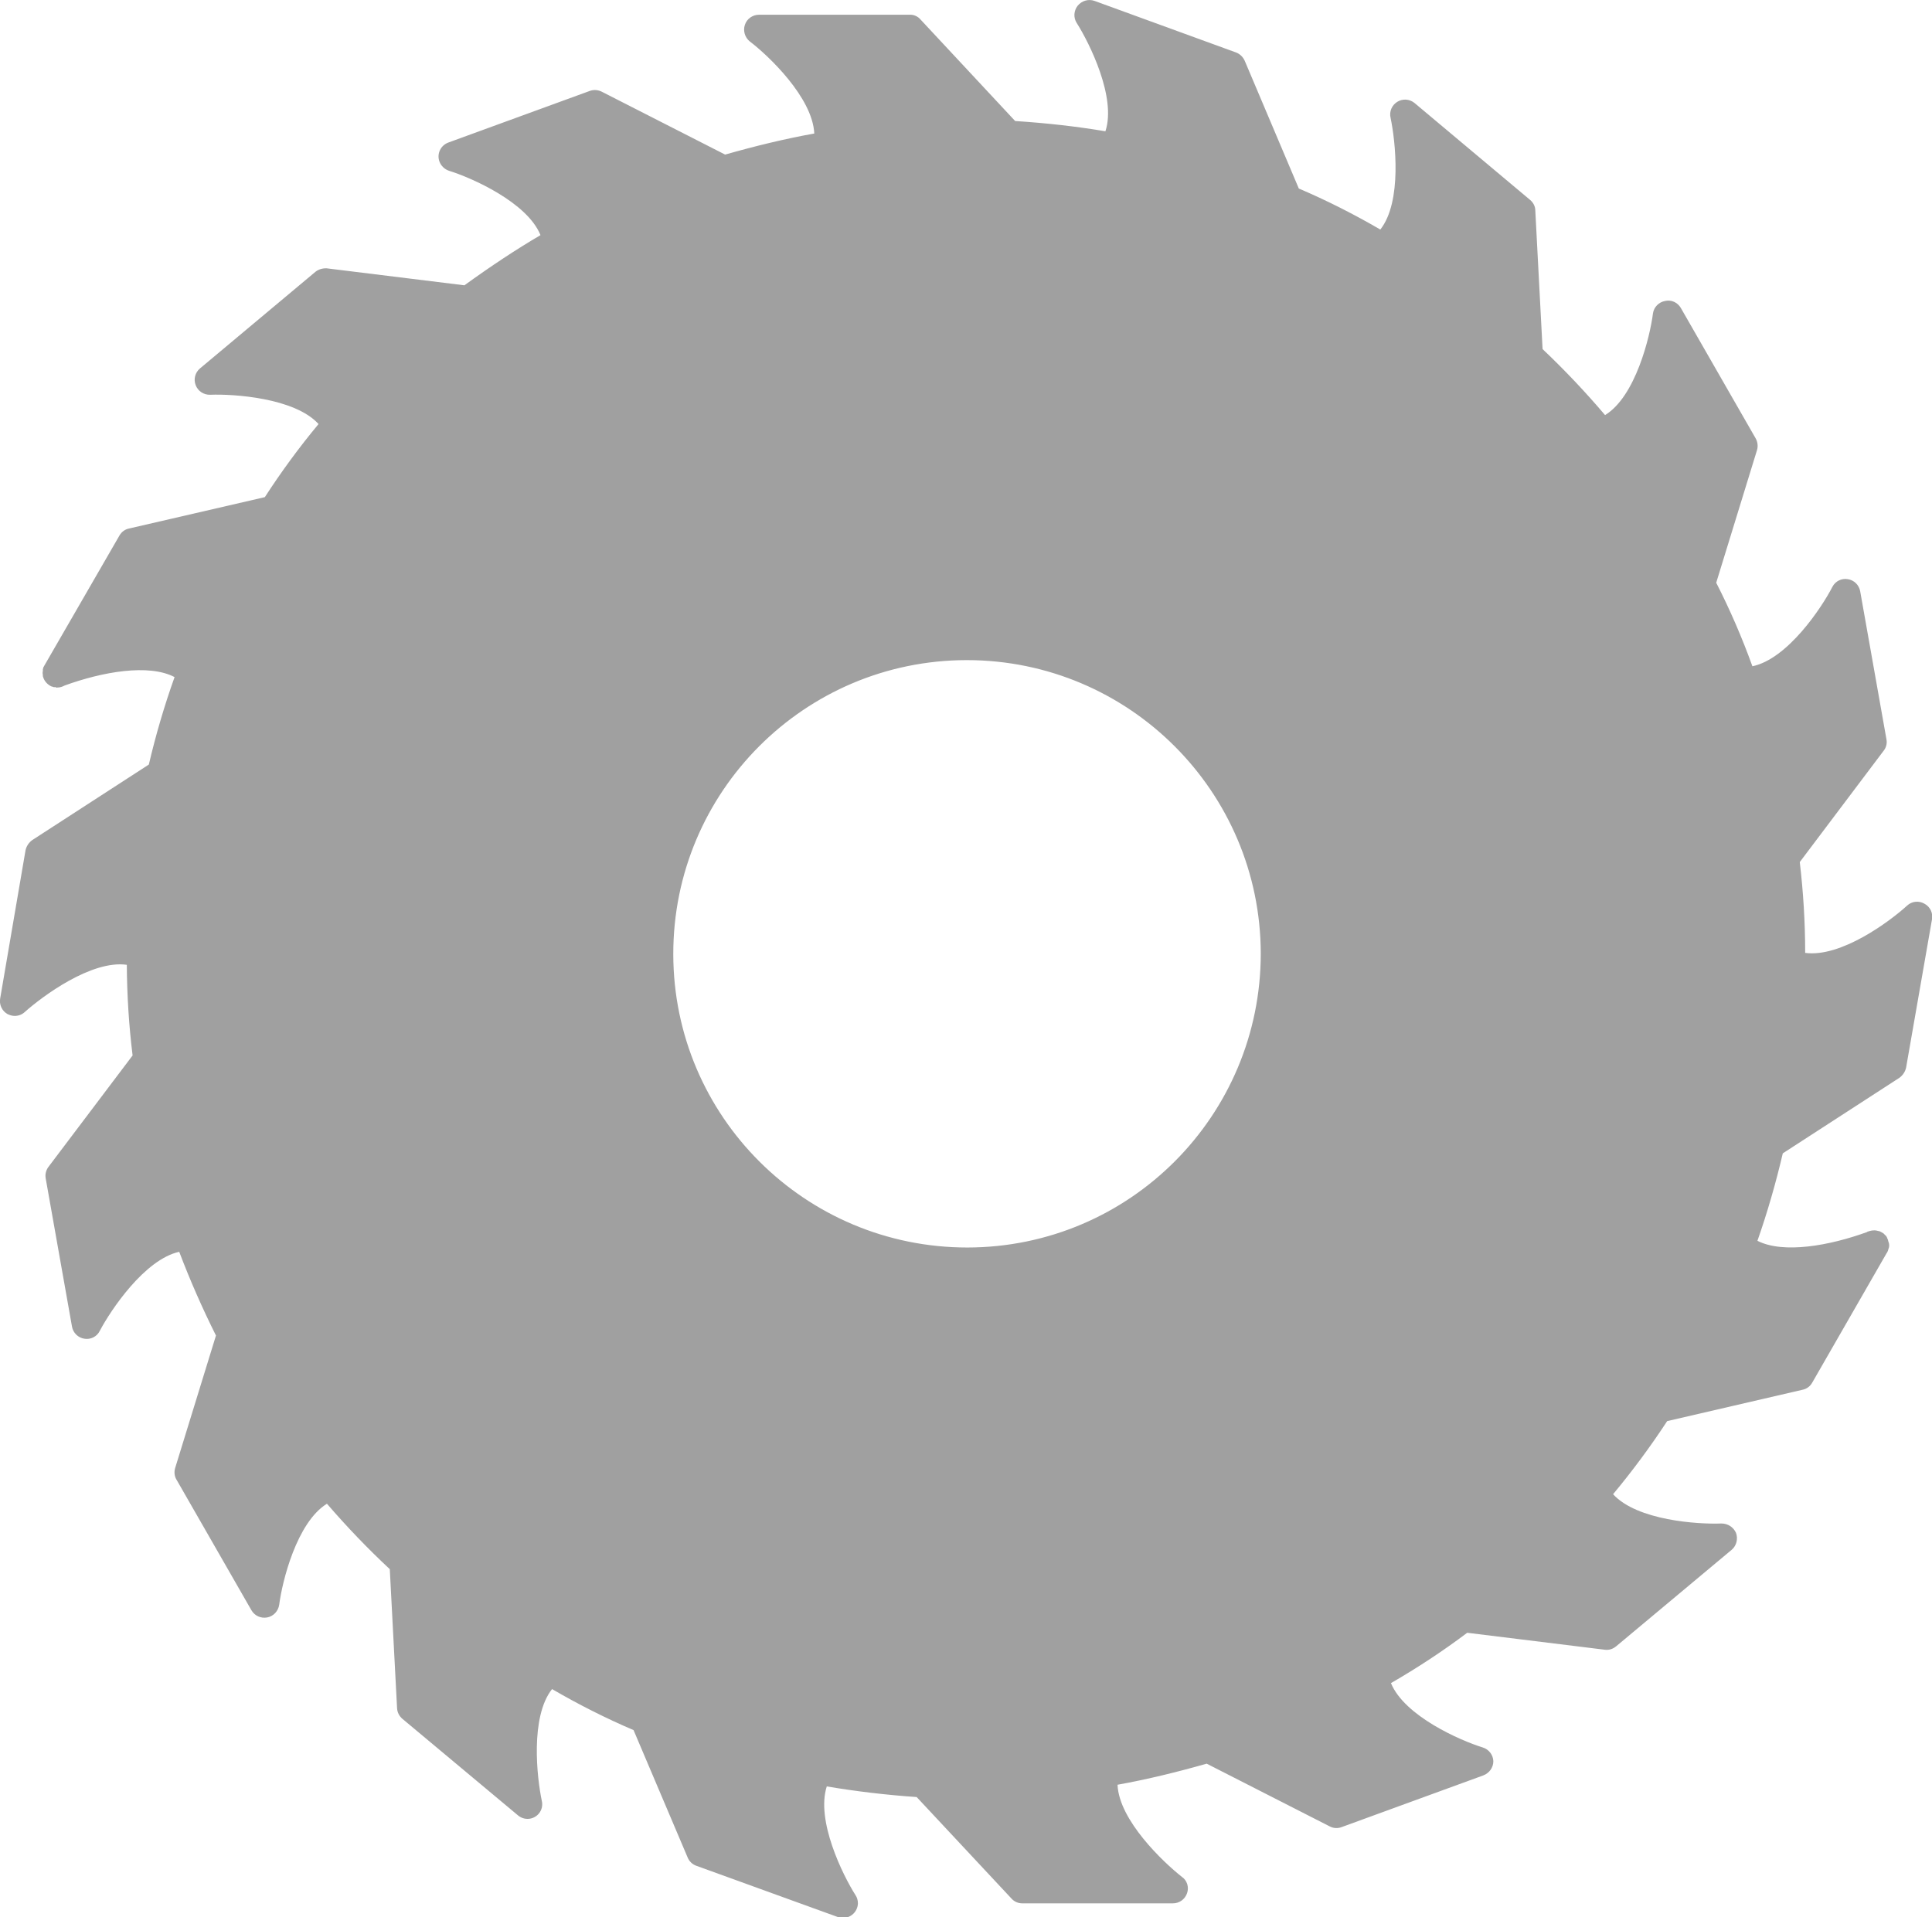 <?xml version="1.0" encoding="UTF-8"?>
<svg id="Ebene_2" data-name="Ebene 2" xmlns="http://www.w3.org/2000/svg" viewBox="0 0 103.59 102.82">
  <defs>
    <style>
      .cls-1 {
        fill: #a0a0a0;
      }
    </style>
  </defs>
  <g id="Ebene_2-2" data-name="Ebene 2">
    <g id="Ebene_1-2" data-name="Ebene 1-2">
      <path id="chainsaw" class="cls-1" d="M103.18,48.46c-.3-.17-.67-.13-.92.1-.94.86-3.56,2.8-5.47,2.54,0-1.63-.1-3.26-.29-4.87l4.49-5.96c.14-.17.2-.4.16-.61l-1.41-7.95c-.06-.34-.33-.6-.66-.65-.33-.06-.67.1-.83.41-.58,1.13-2.41,3.87-4.29,4.26-.55-1.53-1.2-3.03-1.94-4.48l2.19-7.12c.06-.21.03-.44-.08-.63l-4.01-6.99c-.17-.29-.51-.45-.84-.37-.34.06-.6.33-.65.66-.16,1.26-.94,4.47-2.57,5.46-1.05-1.24-2.17-2.42-3.35-3.54l-.39-7.43c0-.22-.11-.43-.28-.57l-6.2-5.2c-.26-.21-.63-.24-.92-.06-.29.18-.44.52-.36.86.26,1.23.63,4.5-.55,5.99-1.41-.82-2.87-1.56-4.37-2.2l-2.9-6.85c-.09-.2-.25-.36-.45-.44L58.69.05c-.33-.12-.69-.01-.91.26-.21.27-.23.64-.05.92.68,1.07,2.14,4,1.54,5.81-1.55-.26-3.14-.44-4.84-.55l-5.07-5.44c-.14-.17-.36-.27-.58-.26h-8.08c-.34,0-.65.21-.76.54-.11.32,0,.68.26.89,1,.76,3.37,3.01,3.46,4.94-1.61.29-3.2.68-4.78,1.13l-6.61-3.37c-.2-.1-.42-.12-.63-.05l-7.59,2.77c-.42.15-.64.6-.49,1.02.09.24.28.42.52.5,1.2.37,4.19,1.69,4.9,3.45-1.33.78-2.67,1.67-4.08,2.69l-7.38-.91c-.22-.01-.43.05-.6.18l-6.2,5.19c-.26.22-.35.58-.23.89.12.32.43.53.78.52,1.23-.05,4.53.16,5.81,1.57-1.04,1.25-2,2.56-2.88,3.92l-7.27,1.68c-.22.04-.41.18-.52.37l-4.03,6.98s-.02.03-.03.06c-.02.01-.02.03-.03.06-.02.05-.03.11-.02.16-.02.08-.02.15,0,.23-.01.04,0,.09.02.13.06.18.19.34.36.44.05.03.09.05.15.06.04.02.09.03.13.01.03.03.07.04.11.03.07,0,.14-.01.21-.03.07-.02.13-.05.19-.08,2.01-.73,4.5-1.18,5.89-.45-.55,1.54-1.01,3.11-1.38,4.69l-6.25,4.05c-.18.13-.31.32-.36.54L.01,53.54c-.06.33.09.67.39.84.12.06.25.1.39.1.2,0,.39-.07.54-.21.94-.84,3.58-2.8,5.47-2.53.01,1.62.11,3.25.31,4.86l-4.5,5.96c-.14.18-.2.41-.16.63l1.41,7.95c.06.34.33.6.66.65.34.06.68-.11.83-.42.58-1.1,2.4-3.83,4.26-4.24.58,1.53,1.24,3.03,1.97,4.49l-2.19,7.11c-.06.21-.04.44.08.63l4.01,6.99c.17.3.51.45.84.39.34-.06.6-.34.65-.68.16-1.25.94-4.42,2.56-5.42,1.06,1.23,2.18,2.4,3.37,3.51l.39,7.45c.01.22.11.42.28.57l6.2,5.18c.33.28.82.25,1.11-.08.17-.19.23-.46.17-.7-.26-1.23-.63-4.5.55-5.99,1.41.82,2.87,1.56,4.37,2.2l2.9,6.83c.08.2.24.36.45.44l7.59,2.75c.09.03.18.05.28.05.43.01.79-.33.81-.77,0-.16-.04-.32-.13-.45-.68-1.07-2.13-4-1.54-5.83,1.6.27,3.21.46,4.82.57l5.08,5.44c.15.17.36.26.58.26h8.08c.35,0,.65-.22.76-.55.11-.32,0-.68-.28-.87-.99-.78-3.37-3.03-3.45-4.94,1.61-.29,3.2-.68,4.78-1.13l6.61,3.37c.2.1.42.11.63.03l7.59-2.77c.32-.12.54-.42.54-.76-.01-.34-.24-.64-.57-.74-1.2-.37-4.19-1.68-4.92-3.45,1.42-.82,2.79-1.72,4.09-2.7l7.38.91c.22.03.43-.04.6-.18l6.2-5.18c.26-.22.35-.59.23-.91-.14-.31-.44-.5-.78-.5-1.26.05-4.52-.16-5.81-1.57,1.04-1.25,2.01-2.56,2.9-3.92l7.25-1.68c.22-.04.41-.18.52-.37l4.01-6.98s.03-.01.02-.03c.03-.05.05-.1.06-.16.06-.13.06-.28,0-.41-.01-.06-.03-.12-.06-.18-.02-.07-.07-.14-.13-.18h0c-.04-.06-.1-.1-.16-.13-.06-.04-.13-.07-.21-.08-.06-.02-.12-.03-.18-.03-.12,0-.23.02-.34.06-.03,0-.05.01-.06.03-2.01.73-4.49,1.18-5.88.47.54-1.54.99-3.11,1.36-4.69l6.25-4.05c.18-.13.31-.32.36-.54l1.39-7.96c.06-.33-.09-.66-.39-.83h0s-.01,0-.01,0ZM67.6,51.13c0,8.7-7.03,15.76-15.73,15.77-8.7,0-15.76-7.03-15.77-15.73s7.03-15.76,15.73-15.77h.02c8.69.01,15.73,7.05,15.75,15.73h0Z"/>
    </g>
  </g>
</svg>